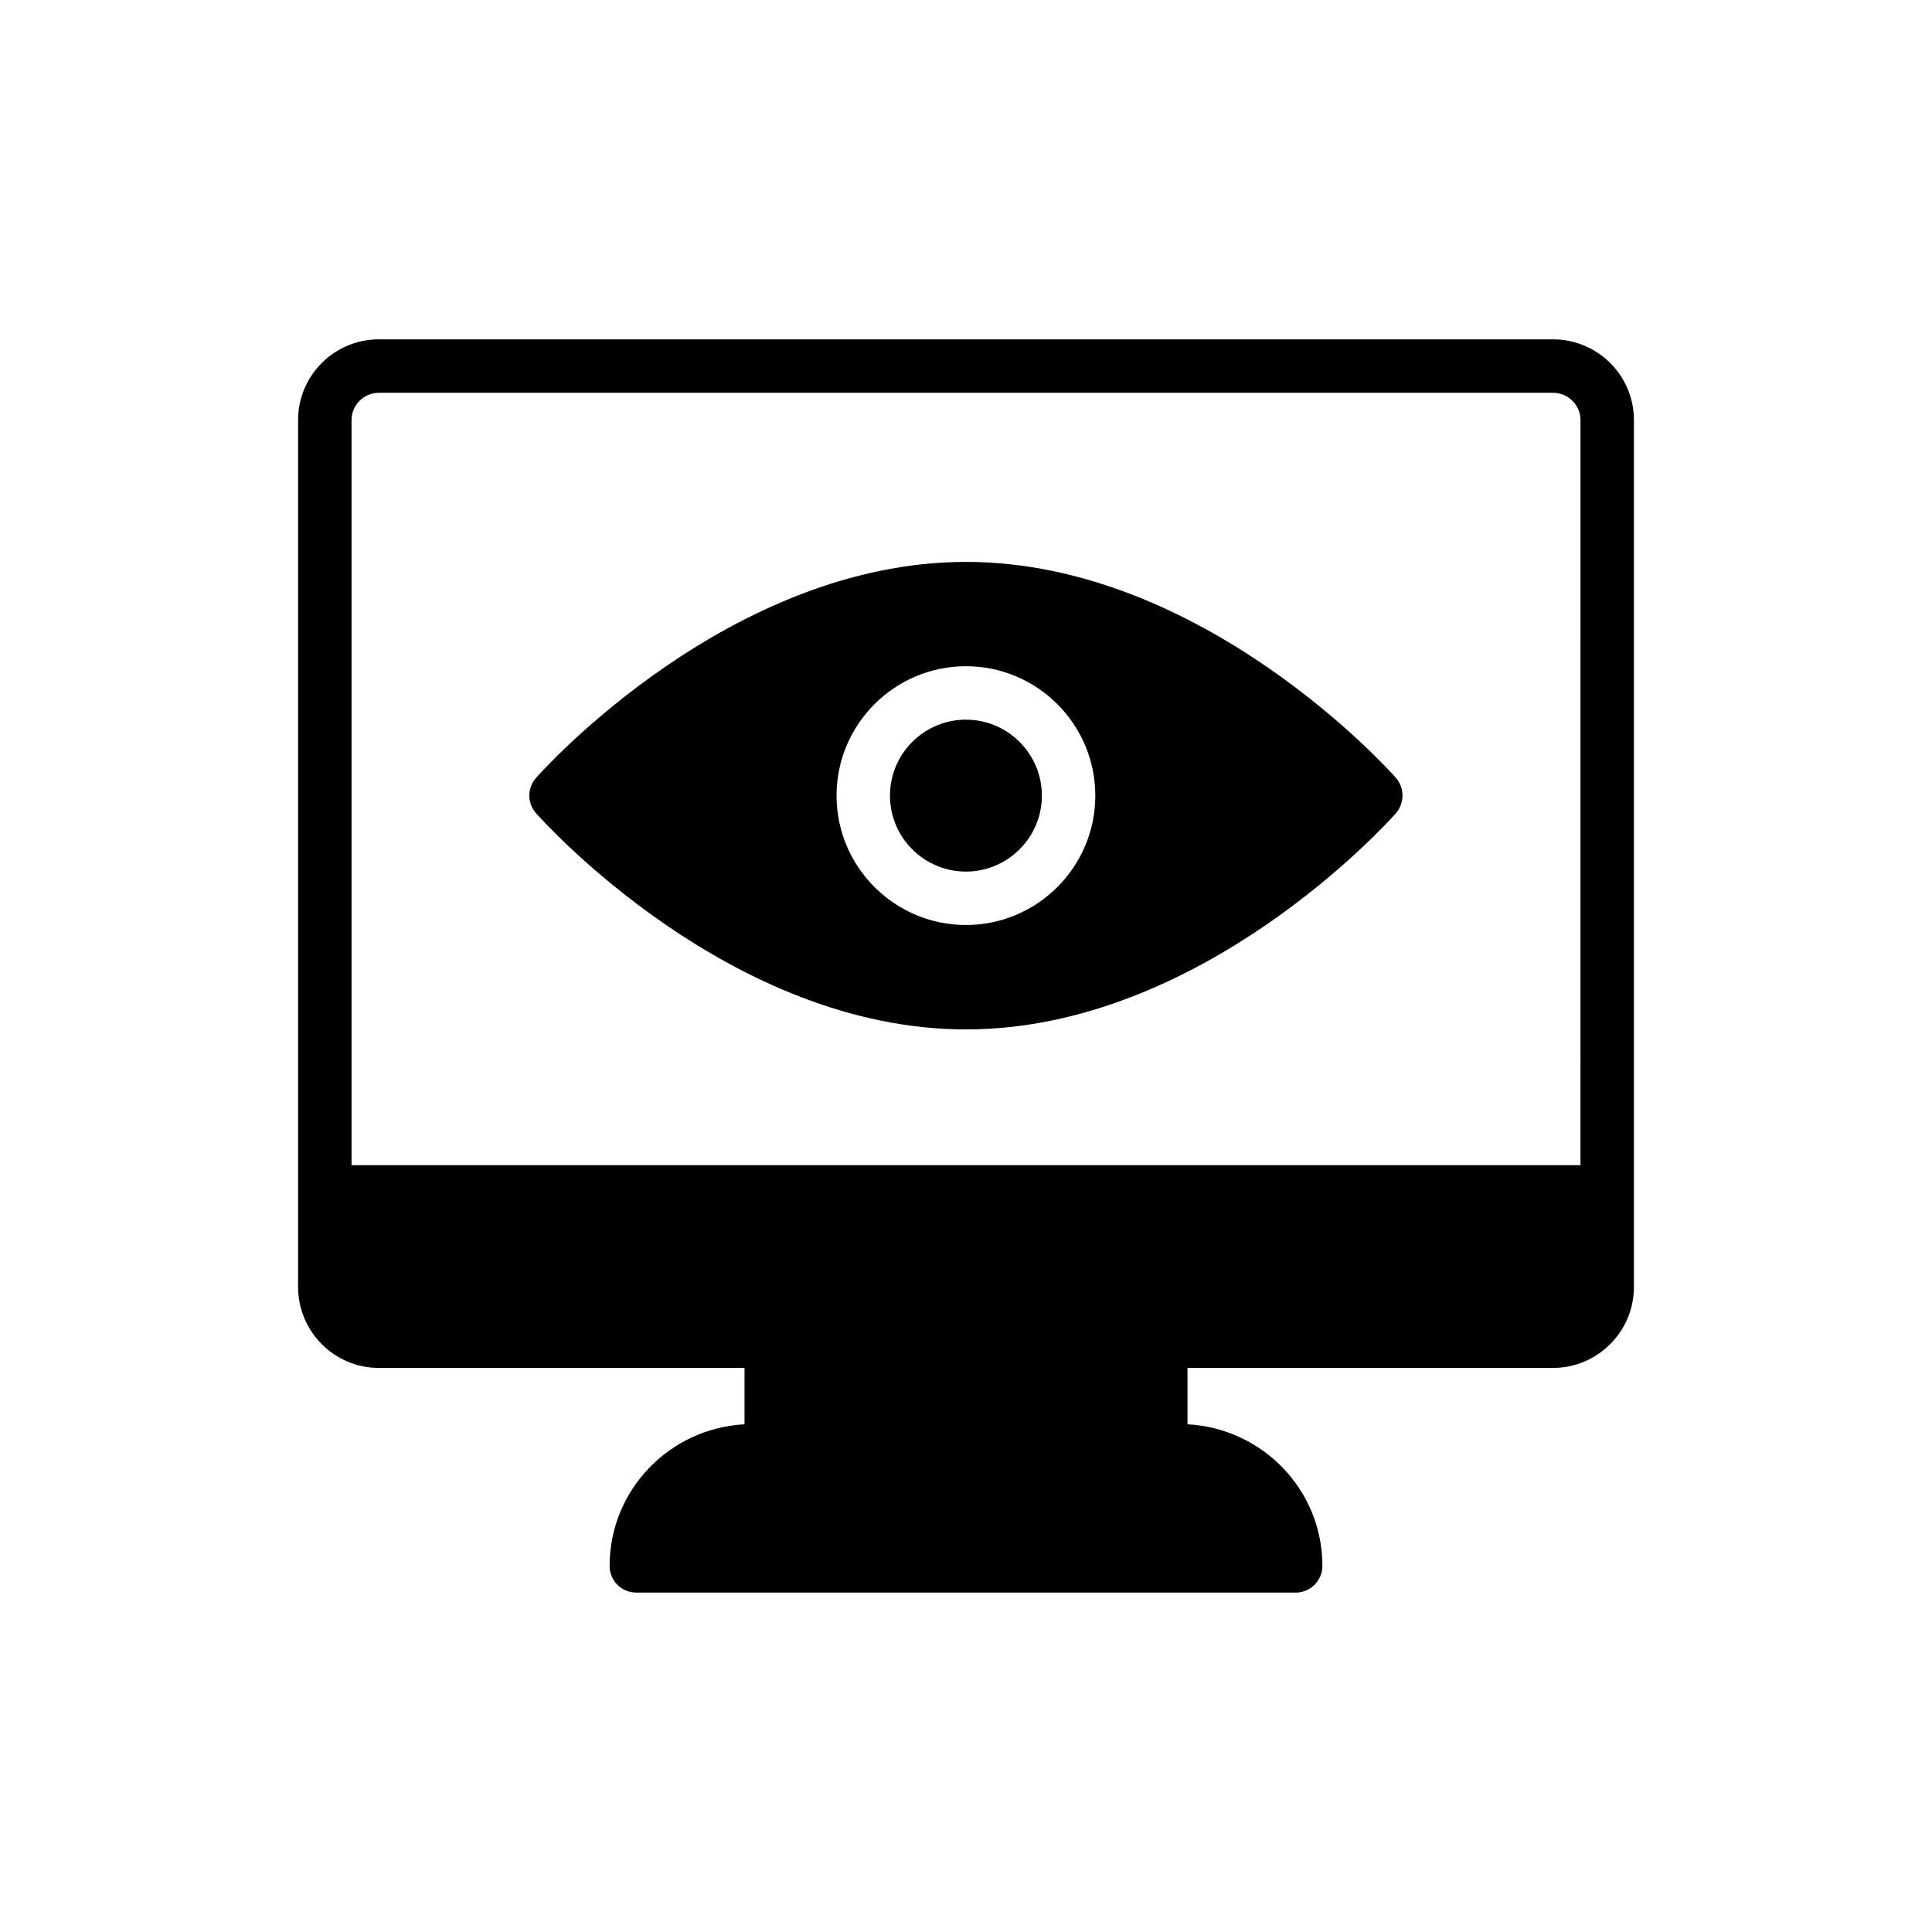 <?xml version="1.0" encoding="UTF-8"?>
<!-- Uploaded to: SVG Find, www.svgrepo.com, Generator: SVG Find Mixer Tools -->
<svg fill="#000000" width="800px" height="800px" version="1.1" viewBox="144 144 512 512" xmlns="http://www.w3.org/2000/svg">
 <g>
  <path d="m555.55 233.93h-311.17c-11.754 0-21.383 9.559-21.383 21.383v229.75c0 11.824 9.629 21.453 21.383 21.453h96.926v14.938c-19.895 1.062-35.754 17.418-35.754 37.523 0 3.894 3.117 7.082 7.082 7.082h174.74c3.894 0 7.078-3.188 7.078-7.082 0-20.105-15.859-36.461-35.754-37.523l-0.004-14.938h96.855c11.824 0 21.453-9.629 21.453-21.453v-229.75c0-11.824-9.629-21.383-21.453-21.383zm7.293 218.85h-325.68v-197.46c0-3.965 3.258-7.223 7.223-7.223h311.17c4.035 0 7.293 3.258 7.293 7.223z"/>
  <path d="m399.98 334.72c-11.098 0-20.129 9.031-20.129 20.129 0 11.098 9.031 20.129 20.129 20.129s20.129-9.031 20.129-20.129c-0.004-11.098-9.031-20.129-20.129-20.129z"/>
  <path d="m400 292.91c-62.445 0-111.87 54.871-113.92 57.207-2.406 2.691-2.406 6.727 0 9.418 2.051 2.332 51.469 57.273 113.92 57.273 62.445 0 111.87-54.941 113.92-57.277 2.336-2.691 2.336-6.727 0-9.418-2.055-2.336-51.473-57.203-113.92-57.203zm-0.016 96.223c-18.902 0-34.289-15.383-34.289-34.289 0-18.902 15.383-34.289 34.289-34.289 18.902 0 34.285 15.383 34.285 34.289s-15.383 34.289-34.285 34.289z"/>
 </g>
</svg>